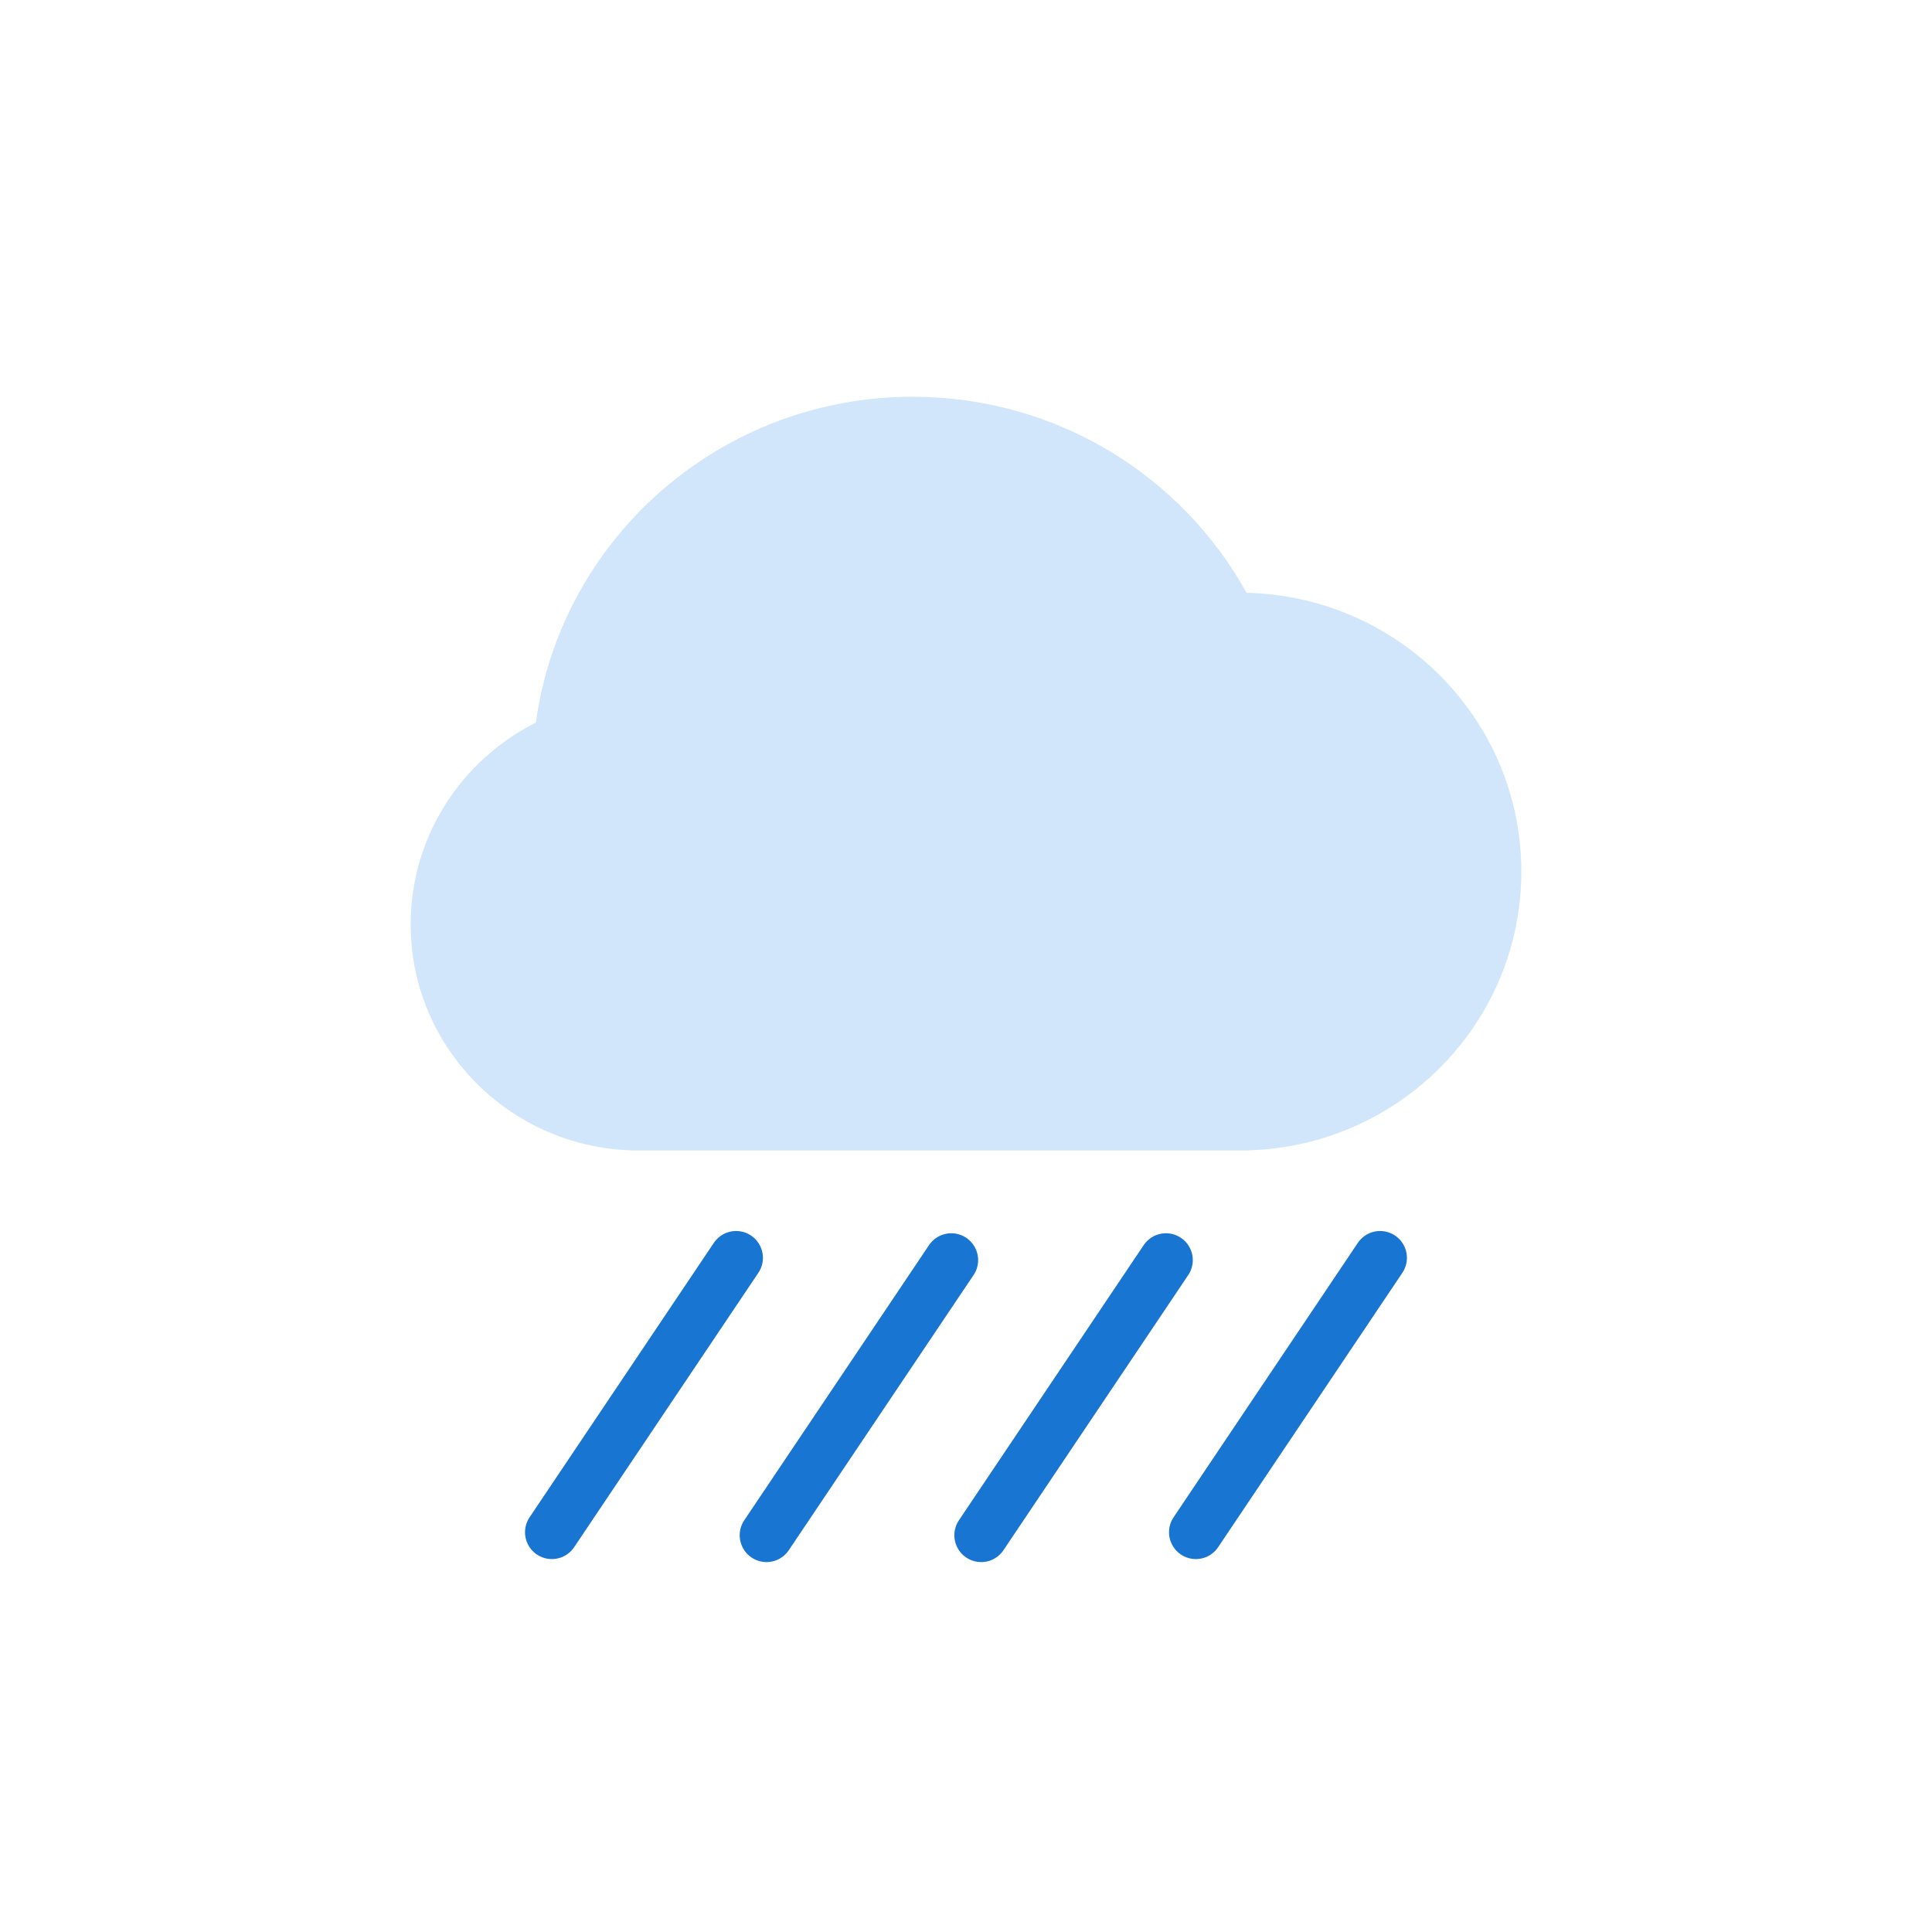 <svg width="36" height="36" viewBox="0 0 36 36" fill="none" xmlns="http://www.w3.org/2000/svg">
<path d="M11.905 21.438C9.556 21.438 7.652 19.552 7.652 17.225C7.652 15.582 8.601 14.159 9.985 13.464C10.454 10.035 13.419 7.393 17.008 7.393C19.69 7.393 22.024 8.869 23.228 11.046C26.067 11.112 28.348 13.413 28.348 16.241C28.348 19.065 26.076 21.362 23.245 21.436V21.438H11.905Z" fill="#D1E6FA"/>
<path d="M10.283 28.551L13.716 23.438M22.283 28.551L25.716 23.438M14.283 28.607L17.726 23.48M18.283 28.607L21.726 23.48" stroke="#1975D2" stroke-linecap="round"/>
</svg>
